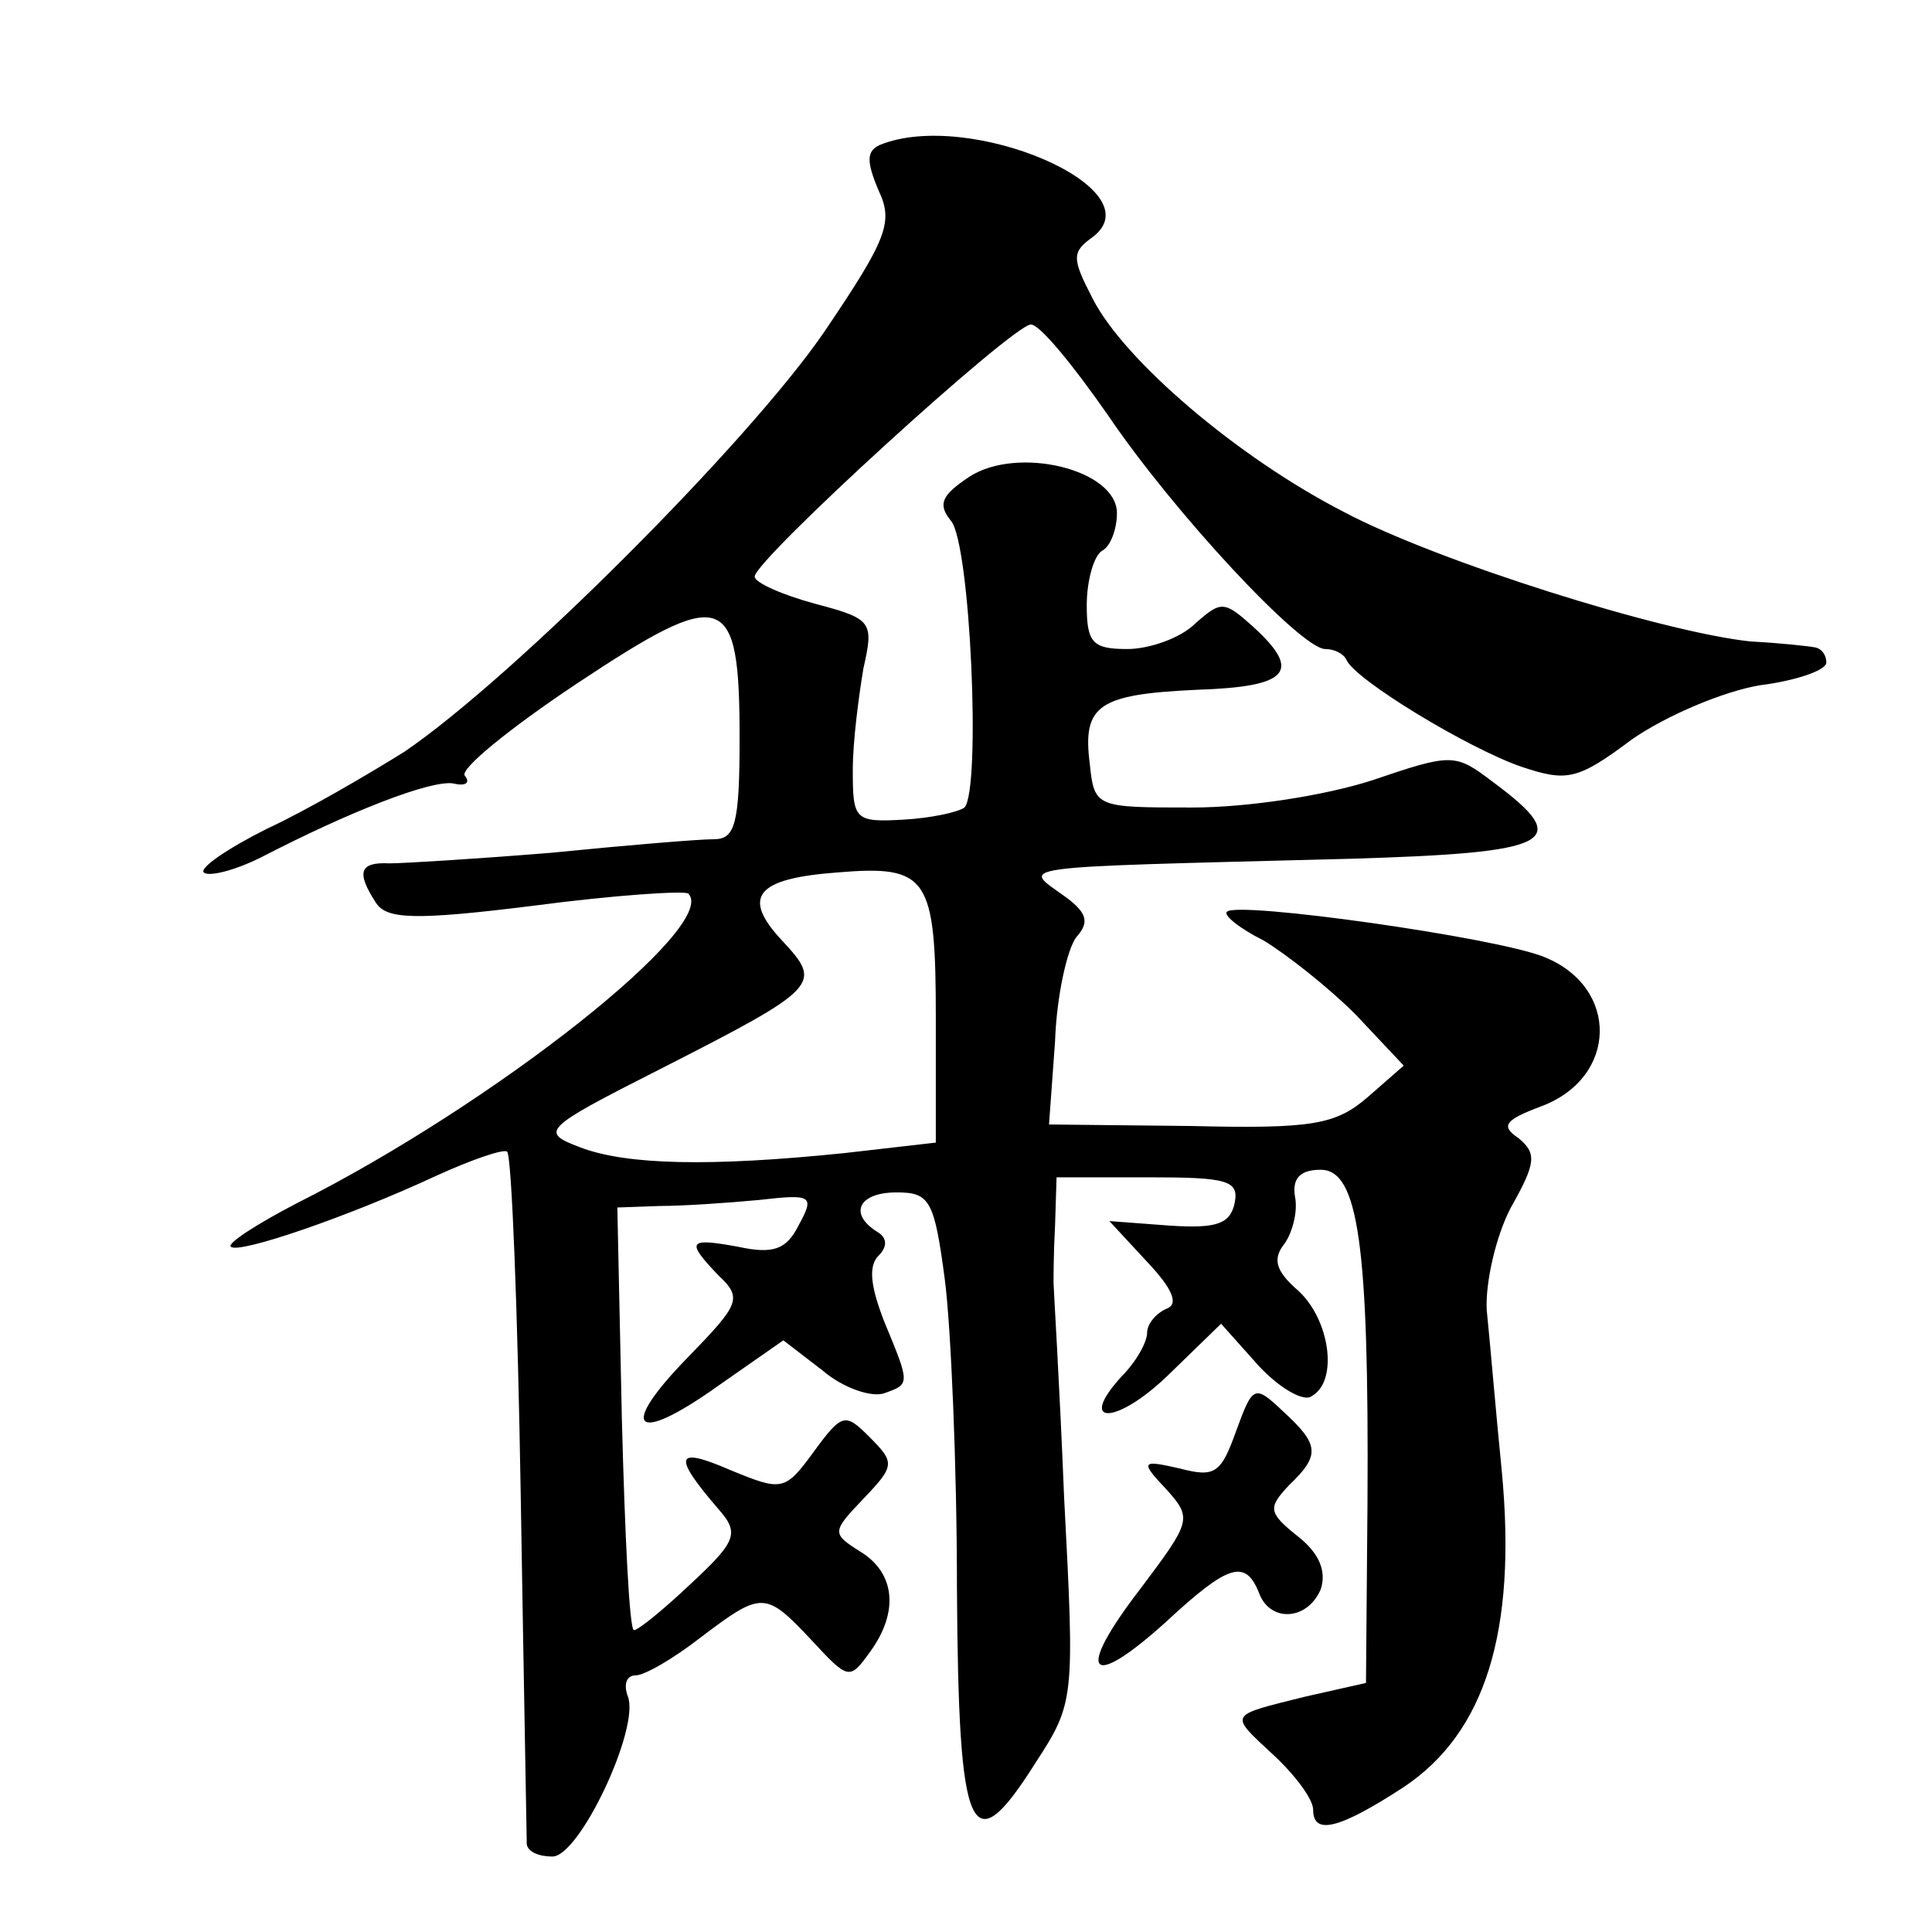 <?xml version="1.0" standalone="no"?>
<!DOCTYPE svg PUBLIC "-//W3C//DTD SVG 20010904//EN"
 "http://www.w3.org/TR/2001/REC-SVG-20010904/DTD/svg10.dtd">
<svg version="1.0" xmlns="http://www.w3.org/2000/svg"
 width="128pt" height="128pt" viewBox="0 0 128 128"
 preserveAspectRatio="xMidYMid meet">
<g transform="translate(0,128) scale(0.1,-0.1)"
fill="#0" stroke="none">
<path d="M583 1184 c-9 -4 -9 -11 -1 -30 10 -21 6 -32 -36 -94 -50 -73 -206 -229
-278 -278 -24 -15 -65 -39 -91 -51 -26 -13 -45 -26 -42 -29 3 -3 20 1 38 10 60
31 112 51 127 49 8 -2 12 0 8 5 -4 4 29 31 74 61 98 65 108 62 108 -36 0 -57 -3
-67 -17 -67 -10 0 -58 -4 -108 -9 -49 -4 -98 -7 -107 -7 -20 1 -22 -6 -9 -26 7
-11 25 -12 105 -2 53 7 99 10 102 8 21 -21 -128 -139 -259 -205 -27 -14 -47 -27
-44 -29 5 -5 78 20 136 47 24 11 45 18 47 16 3 -3 7 -105 9 -228 2 -123 4 -227
4 -231 1 -5 8 -8 17 -8 18 0 58 85 50 106 -3 8 -1 14 5 14 6 0 25 11 43 25 41 31
43 31 74 -2 24 -26 25 -26 38 -8 20 27 17 53 -6 67 -19 12 -19 13 2 35 21 22 21
24 4 41 -16 16 -18 16 -37 -10 -19 -26 -21 -26 -55 -12 -37 16 -39 10 -7 -27 13
-15 10 -21 -19 -48 -18 -17 -35 -31 -38 -31 -3 0 -6 63 -8 140 l-3 140 28 1 c15
0 45 2 66 4 35 4 37 3 26 -17 -8 -16 -17 -19 -40 -14 -33 6 -35 4 -13 -19 16 -15
14 -19 -20 -54 -47 -48 -36 -59 20 -19 l43 30 26 -20 c14 -12 33 -18 41 -15 17
6 17 6 0 47 -9 23 -11 37 -4 44 6 6 6 12 -1 16 -19 12 -12 26 13 26 22 0 25 -5
32 -58 4 -31 8 -123 8 -204 1 -166 9 -184 52 -116 26 40 26 42 19 176 -3 75 -7
139 -7 142 0 3 0 20 1 38 l1 32 61 0 c52 0 60 -2 57 -17 -3 -14 -12 -17 -43 -15
l-40 3 25 -27 c17 -18 21 -28 13 -31 -7 -3 -13 -10 -13 -16 0 -6 -7 -19 -17 -29
-30 -33 -3 -32 31 1 l35 34 25 -28 c14 -15 30 -24 35 -20 18 10 12 51 -9 70 -15
13 -17 21 -9 31 5 7 9 21 7 31 -2 12 3 18 17 18 25 0 32 -50 31 -220 l-1 -120 -40
-9 c-52 -13 -51 -11 -21 -39 14 -13 26 -29 26 -36 0 -17 17 -13 60 15 54 36 75
103 65 209 -4 40 -8 88 -10 107 -1 18 6 49 16 68 17 30 17 36 5 46 -12 8 -9 12
15 21 51 19 52 79 2 99 -32 13 -203 37 -210 30 -3 -2 8 -11 24 -19 15 -9 43 -31
61 -49 l32 -34 -24 -21 c-21 -18 -36 -21 -117 -19 l-94 1 4 55 c1 30 8 61 14 69
9 10 7 16 -6 26 -30 22 -45 20 186 26 137 4 150 11 96 51 -25 19 -27 19 -80 1 -31
-10 -82 -18 -119 -18 -64 0 -65 0 -68 29 -5 39 6 46 71 49 61 2 70 12 37 42 -19
17 -21 17 -38 2 -10 -10 -31 -17 -45 -17 -23 0 -27 4 -27 29 0 17 5 33 10 36 6
3 10 15 10 25 0 29 -66 45 -98 24 -18 -12 -21 -18 -12 -29 13 -15 20 -178 9 -190
-4 -3 -22 -7 -40 -8 -33 -2 -34 0 -34 33 0 19 4 49 7 67 7 31 6 33 -32 43 -22 6
-40 14 -40 18 0 11 171 167 183 167 6 0 28 -27 51 -60 44 -65 128 -155 144 -155
6 0 12 -3 14 -7 5 -13 81 -59 116 -71 30 -10 37 -9 73 18 23 16 61 32 85 36 24
3 44 10 44 15 0 5 -3 9 -7 10 -5 1 -24 3 -43 4 -58 6 -208 53 -270 86 -70 36 -145
100 -166 141 -14 27 -14 31 0 41 42 32 -82 85 -141 61z m37 -579 l0 -82 -61 -7
c-88 -9 -144 -8 -175 4 -26 10 -25 12 52 51 108 55 109 57 82 86 -27 29 -17 41
37 45 60 5 65 -3 65 -97z M819 332 c-10 -28 -14 -31 -37 -25 -26 6 -27 5 -9 -14
17 -19 16 -21 -17 -65 -44 -57 -35 -69 16 -23 42 39 53 42 62 20 7 -20 32 -19 41
2 4 12 -1 24 -15 35 -20 16 -20 19 -6 34 21 20 20 27 -4 49 -19 18 -20 17 -31 -13z"/>
</g>
</svg>

